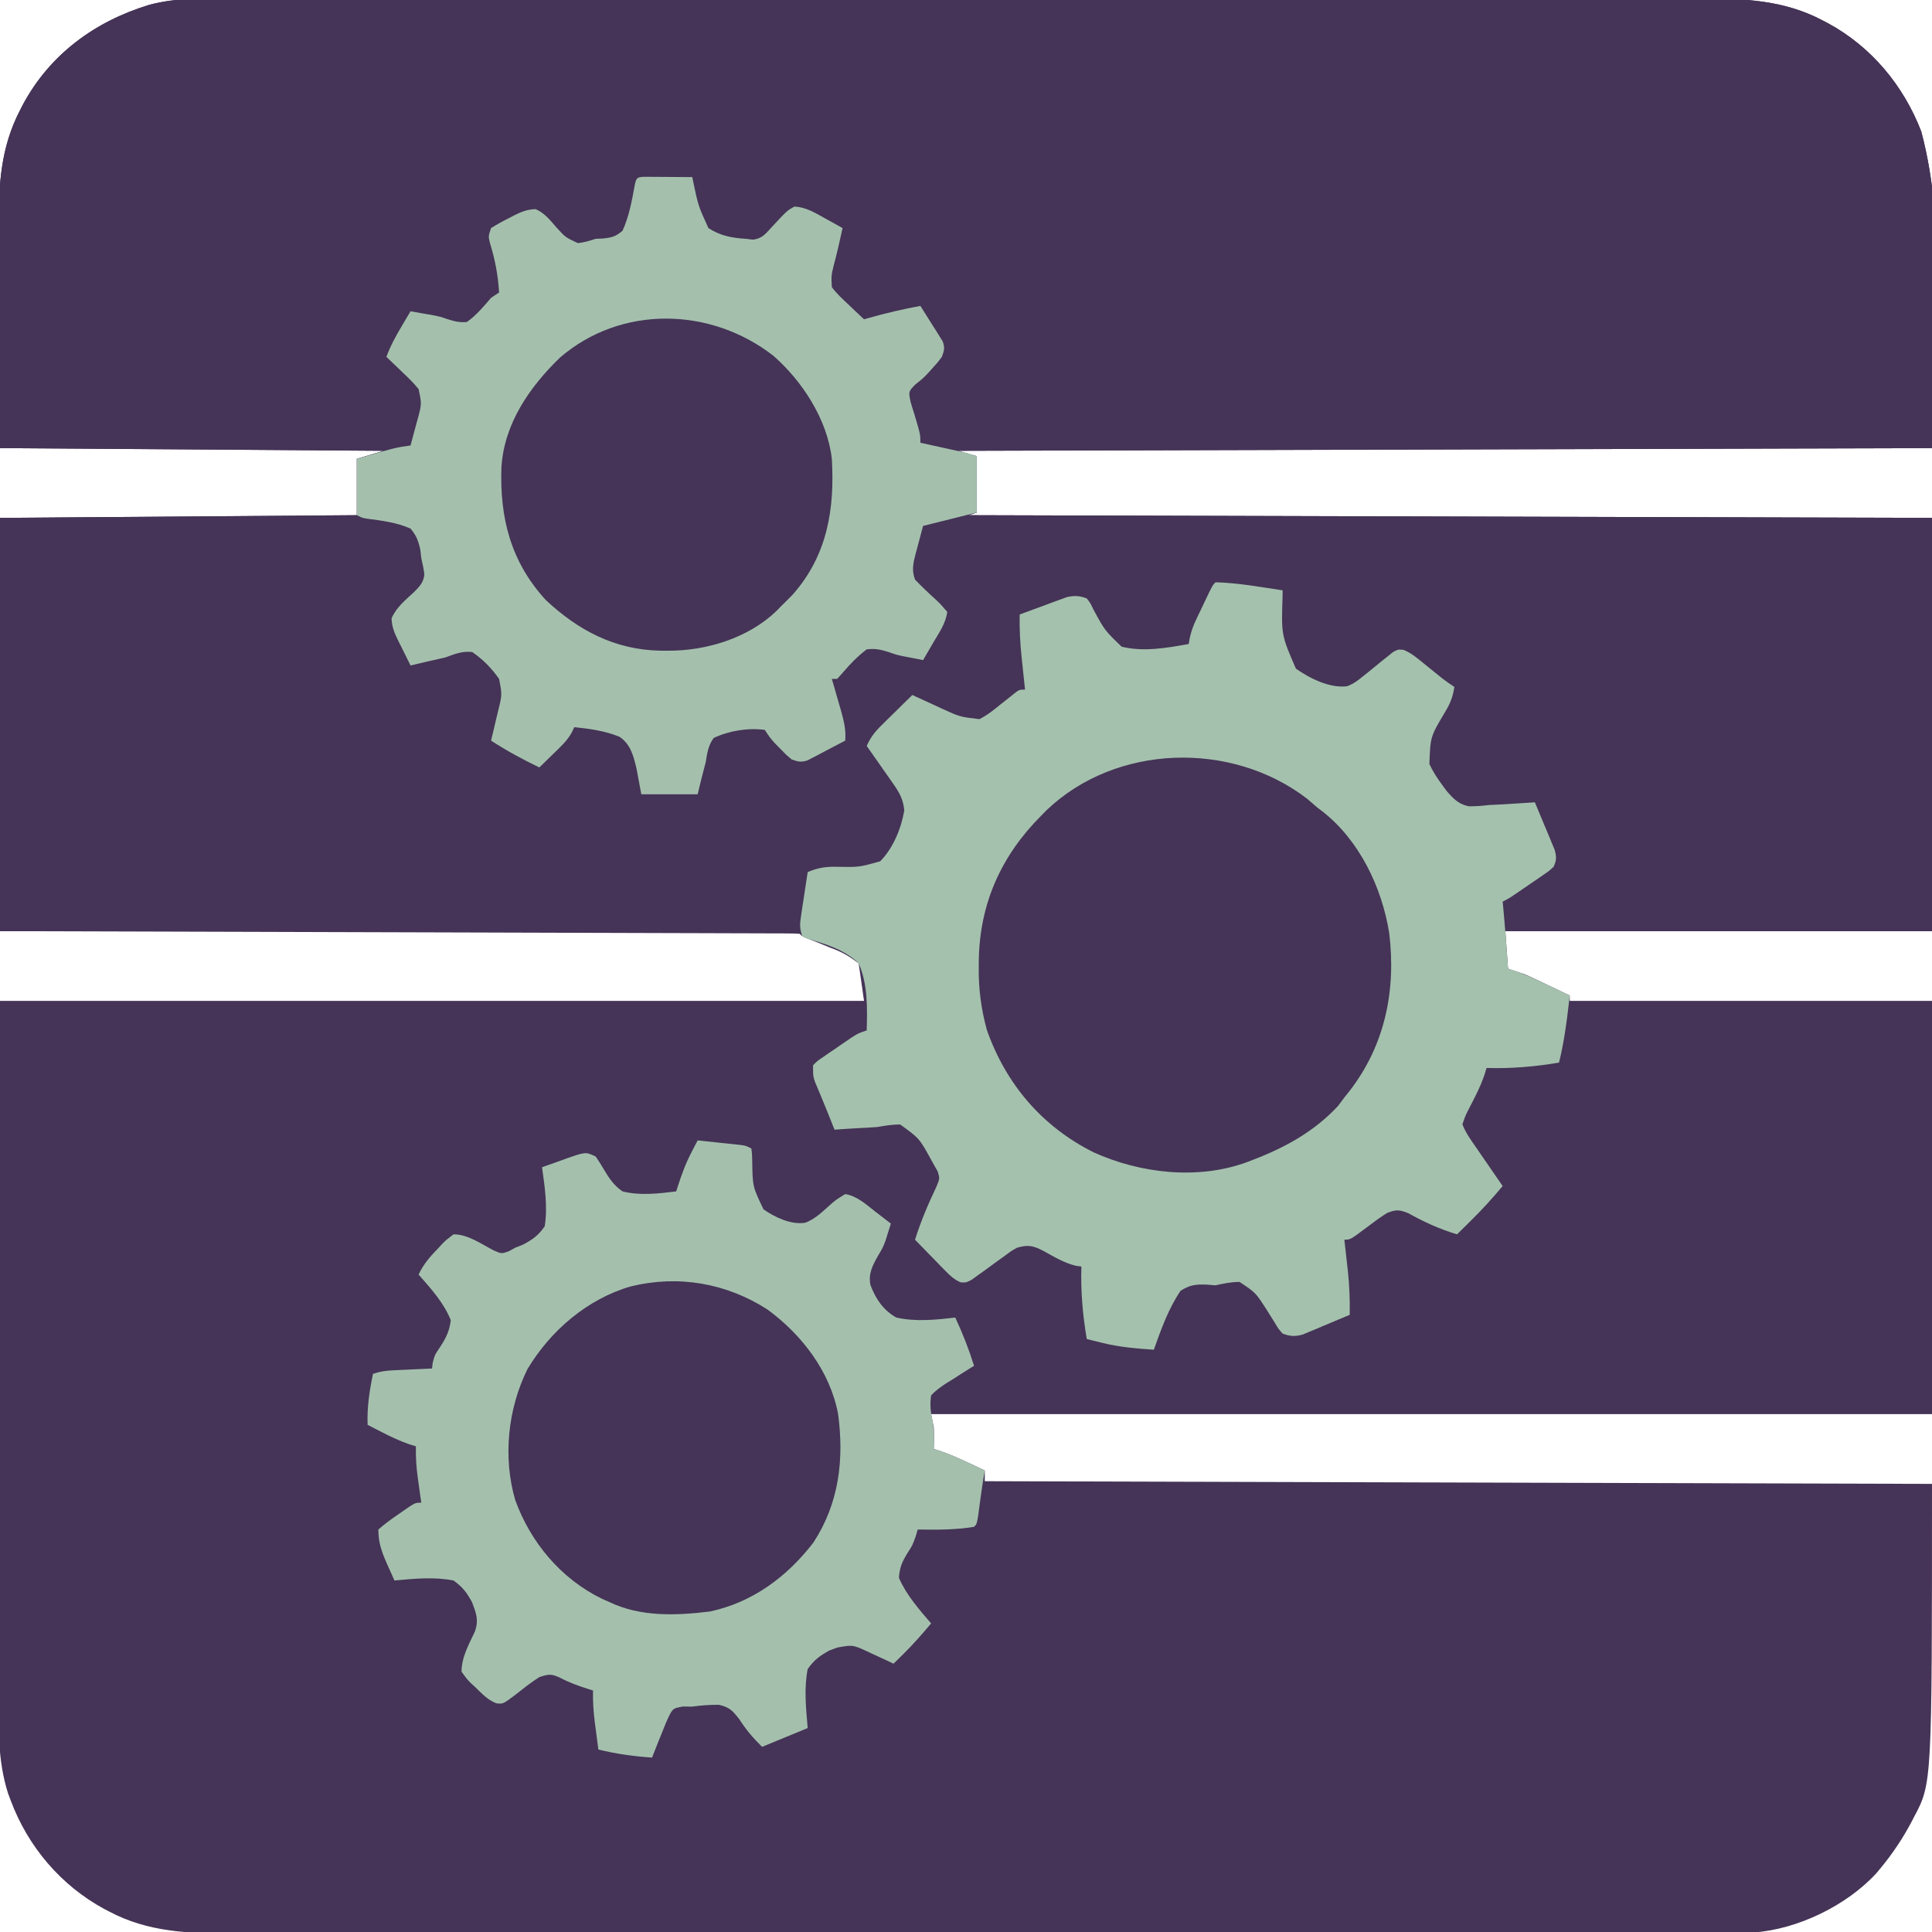 <?xml version="1.0" encoding="UTF-8"?>
<svg version="1.1" xmlns="http://www.w3.org/2000/svg" width="720" height="720">
<path d="M0 0 C2.439 -0.005 4.879 -0.011 7.318 -0.019 C12.602 -0.032 17.885 -0.033 23.169 -0.023 C31.026 -0.008 38.883 -0.015 46.741 -0.028 C60.778 -0.049 74.815 -0.047 88.852 -0.035 C101.137 -0.025 113.422 -0.023 125.707 -0.027 C126.523 -0.028 127.339 -0.028 128.18 -0.028 C131.492 -0.029 134.805 -0.031 138.117 -0.032 C169.172 -0.044 200.226 -0.033 231.28 -0.012 C258.847 0.007 286.415 0.006 313.982 -0.014 C344.979 -0.035 375.976 -0.043 406.973 -0.031 C410.28 -0.03 413.587 -0.029 416.894 -0.027 C417.708 -0.027 418.522 -0.027 419.361 -0.026 C431.635 -0.022 443.909 -0.027 456.183 -0.037 C470.146 -0.049 484.108 -0.046 498.07 -0.024 C505.877 -0.012 513.683 -0.012 521.489 -0.027 C527.328 -0.037 533.167 -0.026 539.006 -0.007 C541.36 -0.002 543.715 -0.005 546.069 -0.014 C561.821 -0.074 576.875 0.554 591.117 8.133 C591.773 8.474 592.429 8.816 593.104 9.167 C609.266 17.925 621.27 32.409 627.867 49.508 C638.008 87.535 631.867 128.152 631.867 167.508 C452.182 168.003 452.182 168.003 268.867 168.508 C271.177 169.168 273.487 169.828 275.867 170.508 C275.867 177.438 275.867 184.368 275.867 191.508 C274.877 191.838 273.887 192.168 272.867 192.508 C391.337 192.838 509.807 193.168 631.867 193.508 C631.867 244.328 631.867 295.148 631.867 347.508 C579.397 347.508 526.927 347.508 472.867 347.508 C473.197 352.128 473.527 356.748 473.867 361.508 C475.847 362.168 477.827 362.828 479.867 363.508 C481.314 364.129 482.751 364.775 484.172 365.453 C485.293 365.985 485.293 365.985 486.438 366.527 C487.198 366.892 487.959 367.257 488.742 367.633 C489.526 368.005 490.31 368.378 491.117 368.762 C493.035 369.674 494.951 370.591 496.867 371.508 C496.867 372.168 496.867 372.828 496.867 373.508 C541.417 373.508 585.967 373.508 631.867 373.508 C631.867 424.328 631.867 475.148 631.867 527.508 C508.777 527.508 385.687 527.508 258.867 527.508 C259.197 529.158 259.527 530.808 259.867 532.508 C259.984 535.185 259.913 537.826 259.867 540.508 C260.715 540.773 261.564 541.039 262.438 541.313 C265.995 542.552 269.333 544.033 272.742 545.633 C274.471 546.441 274.471 546.441 276.234 547.266 C277.538 547.881 277.538 547.881 278.867 548.508 C278.867 549.828 278.867 551.148 278.867 552.508 C395.357 552.838 511.847 553.168 631.867 553.508 C631.867 665.078 631.867 665.078 625.18 677.633 C624.833 678.303 624.486 678.972 624.129 679.662 C620.924 685.696 617.217 691.233 612.867 696.508 C612.35 697.138 611.833 697.769 611.301 698.418 C600.214 710.616 581.77 719.531 565.439 720.678 C558.287 720.968 551.131 720.916 543.975 720.896 C541.537 720.9 539.1 720.905 536.662 720.912 C531.376 720.923 526.09 720.926 520.804 720.919 C512.943 720.91 505.082 720.918 497.221 720.93 C483.178 720.949 469.135 720.952 455.092 720.946 C442.8 720.942 430.509 720.943 418.217 720.948 C416.567 720.949 414.917 720.95 413.266 720.951 C410.779 720.952 408.292 720.953 405.805 720.954 C382.689 720.965 359.574 720.969 336.458 720.962 C335.587 720.961 334.716 720.961 333.819 720.961 C326.747 720.958 319.675 720.956 312.603 720.953 C285.023 720.943 257.443 720.951 229.863 720.974 C198.856 721.001 167.849 721.013 136.842 721.006 C133.534 721.006 130.227 721.005 126.919 721.004 C125.697 721.004 125.697 721.004 124.451 721.004 C112.171 721.001 99.892 721.009 87.612 721.023 C73.643 721.037 59.673 721.038 45.703 721.02 C37.892 721.011 30.082 721.012 22.271 721.03 C16.429 721.041 10.587 721.032 4.744 721.015 C2.389 721.011 0.033 721.014 -2.323 721.025 C-18.039 721.089 -33.093 720.47 -47.32 712.945 C-47.973 712.607 -48.625 712.269 -49.297 711.921 C-65.406 703.184 -77.724 688.711 -84.133 671.508 C-84.468 670.614 -84.803 669.72 -85.149 668.799 C-89.116 656.336 -88.679 643.822 -88.597 630.854 C-88.579 627.343 -88.585 623.832 -88.588 620.321 C-88.59 613.526 -88.572 606.731 -88.546 599.936 C-88.517 592.065 -88.514 584.195 -88.511 576.324 C-88.49 555.573 -88.434 534.822 -88.383 514.07 C-88.259 444.492 -88.259 444.492 -88.133 373.508 C18.127 373.508 124.387 373.508 233.867 373.508 C233.207 368.888 232.547 364.268 231.867 359.508 C227.991 356.639 225.653 355.271 221.305 353.695 C219.828 353.087 219.828 353.087 218.322 352.467 C216.518 351.724 214.703 351.005 212.877 350.317 C210.867 349.508 210.867 349.508 209.867 348.508 C208.277 348.406 206.683 348.374 205.09 348.369 C204.05 348.364 203.01 348.358 201.939 348.353 C200.782 348.352 199.625 348.351 198.434 348.35 C197.216 348.345 195.998 348.34 194.744 348.335 C191.348 348.322 187.953 348.314 184.557 348.307 C180.902 348.299 177.246 348.286 173.59 348.273 C167.251 348.251 160.912 348.233 154.573 348.217 C145.408 348.194 136.243 348.166 127.078 348.137 C112.209 348.089 97.341 348.046 82.472 348.005 C68.025 347.966 53.579 347.924 39.132 347.88 C37.783 347.876 37.783 347.876 36.408 347.872 C29.378 347.85 22.348 347.829 15.318 347.807 C-19.166 347.701 -53.649 347.605 -88.133 347.508 C-88.133 296.688 -88.133 245.868 -88.133 193.508 C-44.243 193.178 -0.353 192.848 44.867 192.508 C44.867 185.578 44.867 178.648 44.867 171.508 C48.167 170.518 51.467 169.528 54.867 168.508 C-15.918 168.013 -15.918 168.013 -88.133 167.508 C-88.215 150.822 -88.298 134.137 -88.383 116.945 C-88.419 111.705 -88.456 106.464 -88.493 101.064 C-88.511 94.594 -88.511 94.594 -88.515 91.551 C-88.521 89.456 -88.535 87.361 -88.555 85.266 C-88.7 69.638 -87.948 55.531 -80.57 41.383 C-80.232 40.725 -79.893 40.068 -79.544 39.39 C-69.496 20.752 -52.824 8.532 -32.727 2.376 C-22.021 -0.569 -11.011 -0.045 0 0 Z " fill="#453457" transform="translate(88.133,-0.508)"/>
<path d="M0 0 C2.439 -0.005 4.879 -0.011 7.318 -0.019 C12.602 -0.032 17.885 -0.033 23.169 -0.023 C31.026 -0.008 38.883 -0.015 46.741 -0.028 C60.778 -0.049 74.815 -0.047 88.852 -0.035 C101.137 -0.025 113.422 -0.023 125.707 -0.027 C126.523 -0.028 127.339 -0.028 128.18 -0.028 C131.492 -0.029 134.805 -0.031 138.117 -0.032 C169.172 -0.044 200.226 -0.033 231.28 -0.012 C258.847 0.007 286.415 0.006 313.982 -0.014 C344.979 -0.035 375.976 -0.043 406.973 -0.031 C410.28 -0.03 413.587 -0.029 416.894 -0.027 C417.708 -0.027 418.522 -0.027 419.361 -0.026 C431.635 -0.022 443.909 -0.027 456.183 -0.037 C470.146 -0.049 484.108 -0.046 498.07 -0.024 C505.877 -0.012 513.683 -0.012 521.489 -0.027 C527.328 -0.037 533.167 -0.026 539.006 -0.007 C541.36 -0.002 543.715 -0.005 546.069 -0.014 C561.821 -0.074 576.875 0.554 591.117 8.133 C591.773 8.474 592.429 8.816 593.104 9.167 C609.266 17.925 621.27 32.409 627.867 49.508 C638.008 87.535 631.867 128.152 631.867 167.508 C452.182 168.003 452.182 168.003 268.867 168.508 C271.177 169.168 273.487 169.828 275.867 170.508 C275.867 177.438 275.867 184.368 275.867 191.508 C274.877 191.838 273.887 192.168 272.867 192.508 C391.337 192.838 509.807 193.168 631.867 193.508 C631.867 244.328 631.867 295.148 631.867 347.508 C579.067 347.508 526.267 347.508 471.867 347.508 C471.537 343.878 471.207 340.248 470.867 336.508 C480.767 329.578 480.767 329.578 490.867 322.508 C490.203 319.187 489.647 316.643 488.457 313.59 C488.056 312.545 488.056 312.545 487.646 311.479 C487.369 310.766 487.091 310.054 486.805 309.32 C483.867 301.772 483.867 301.772 483.867 299.508 C482.756 299.652 481.645 299.797 480.5 299.945 C476.66 300.436 472.815 300.85 468.965 301.255 C467.254 301.461 465.555 301.766 463.863 302.098 C461.039 302.501 459.533 302.569 456.867 301.508 C453.402 298.078 450.554 294.401 447.994 290.254 C446.911 288.48 446.911 288.48 445.506 286.967 C444.009 285.079 443.317 283.89 442.867 281.508 C444.011 276.907 446.029 272.812 448.117 268.57 C448.931 266.829 448.931 266.829 449.762 265.053 C451.104 262.191 452.473 259.345 453.867 256.508 C453.276 256.232 452.684 255.957 452.074 255.673 C449.977 254.566 448.359 253.397 446.555 251.871 C445.654 251.13 445.654 251.13 444.734 250.373 C443.484 249.333 442.239 248.286 441 247.233 C437.86 244.378 437.86 244.378 433.906 243.682 C431.533 244.643 429.906 245.852 427.934 247.484 C427.202 248.072 426.471 248.66 425.717 249.266 C424.191 250.512 422.67 251.764 421.154 253.024 C420.421 253.609 419.689 254.194 418.934 254.797 C418.273 255.34 417.612 255.884 416.932 256.444 C414.153 257.876 412.811 257.412 409.867 256.508 C406.897 255.464 404.05 254.173 401.18 252.883 C400.408 252.565 399.637 252.246 398.842 251.918 C394.776 250.079 393.208 249.299 391.387 245.067 C391.215 243.892 391.044 242.718 390.867 241.508 C390.731 240.604 390.594 239.701 390.453 238.77 C389.953 232.667 389.748 226.63 389.867 220.508 C388.984 220.447 388.101 220.387 387.191 220.324 C385.991 220.241 384.791 220.157 383.555 220.07 C381.797 219.949 381.797 219.949 380.004 219.824 C374.954 219.438 369.911 218.966 364.867 218.508 C361.567 225.768 358.267 233.028 354.867 240.508 C332.582 243.909 332.582 243.909 327.766 241.423 C324.044 238.105 322.019 233.94 319.867 229.508 C318.59 227.464 317.238 225.492 315.867 223.508 C310.763 224.077 306.452 225.234 301.617 227.07 C295.182 229.508 295.182 229.508 291.867 229.508 C292.012 230.356 292.156 231.204 292.305 232.078 C292.802 235.221 293.219 238.364 293.596 241.524 C293.853 243.405 294.222 245.271 294.598 247.133 C295.126 251.177 295.195 253.628 293.867 257.508 C289.415 262.618 283.186 267.043 276.867 269.508 C270.88 269.629 265.763 266.933 260.43 264.445 C257.604 263.146 254.778 261.847 251.867 260.508 C246.587 265.788 241.307 271.068 235.867 276.508 C237.391 280.318 238.351 282.422 240.723 285.504 C241.262 286.228 241.802 286.952 242.357 287.697 C243.491 289.199 244.635 290.694 245.787 292.182 C249.835 297.662 249.835 297.662 249.98 301.492 C248.483 305.549 246.762 309.435 244.867 313.32 C244.499 314.096 244.13 314.871 243.75 315.67 C241.028 321.347 241.028 321.347 239.867 322.508 C238.368 322.723 236.86 322.879 235.352 323.008 C234.43 323.09 233.508 323.173 232.559 323.258 C231.588 323.34 230.617 323.423 229.617 323.508 C227.716 323.672 225.815 323.839 223.914 324.008 C223.067 324.08 222.22 324.152 221.347 324.227 C218.813 324.514 216.359 324.973 213.867 325.508 C213.739 326.454 213.739 326.454 213.608 327.42 C213.219 330.262 212.825 333.104 212.43 335.945 C212.228 337.435 212.228 337.435 212.021 338.955 C211.889 339.899 211.757 340.844 211.621 341.817 C211.501 342.691 211.38 343.566 211.256 344.467 C210.867 346.508 210.867 346.508 209.867 347.508 C208.277 347.605 206.683 347.632 205.09 347.631 C204.05 347.633 203.01 347.635 201.939 347.637 C200.782 347.634 199.625 347.631 198.434 347.628 C197.216 347.629 195.998 347.63 194.744 347.631 C191.348 347.632 187.953 347.629 184.557 347.624 C180.902 347.62 177.246 347.621 173.59 347.622 C167.251 347.622 160.912 347.619 154.573 347.614 C145.408 347.606 136.243 347.603 127.078 347.602 C112.209 347.599 97.341 347.593 82.472 347.583 C68.025 347.574 53.579 347.567 39.132 347.563 C38.233 347.563 37.334 347.562 36.408 347.562 C29.378 347.56 22.348 347.558 15.318 347.556 C-19.166 347.547 -53.649 347.527 -88.133 347.508 C-88.133 296.688 -88.133 245.868 -88.133 193.508 C-44.243 193.178 -0.353 192.848 44.867 192.508 C44.867 185.578 44.867 178.648 44.867 171.508 C48.167 170.518 51.467 169.528 54.867 168.508 C-15.918 168.013 -15.918 168.013 -88.133 167.508 C-88.215 150.822 -88.298 134.137 -88.383 116.945 C-88.419 111.705 -88.456 106.464 -88.493 101.064 C-88.511 94.594 -88.511 94.594 -88.515 91.551 C-88.521 89.456 -88.535 87.361 -88.555 85.266 C-88.7 69.638 -87.948 55.531 -80.57 41.383 C-80.232 40.725 -79.893 40.068 -79.544 39.39 C-69.496 20.752 -52.824 8.532 -32.727 2.376 C-22.021 -0.569 -11.011 -0.045 0 0 Z " fill="#453457" transform="translate(88.133,-0.508)"/>
<path d="M0 0 C34.248 -0.093 34.248 -0.093 69.188 -0.188 C76.378 -0.215 83.569 -0.242 90.977 -0.27 C99.805 -0.284 99.805 -0.284 103.947 -0.286 C106.82 -0.289 109.693 -0.3 112.566 -0.317 C116.245 -0.338 119.924 -0.343 123.603 -0.339 C125.57 -0.341 127.538 -0.356 129.505 -0.373 C137.465 -0.346 145.504 0.09 153 3 C155.241 5.499 156.141 7.782 157 11 C157.619 12.825 157.619 12.825 158.25 14.688 C158.941 17.741 159.342 19.908 159 23 C157.391 25.062 157.391 25.062 155.25 27 C154.161 28.033 154.161 28.033 153.051 29.086 C152.036 30.033 152.036 30.033 151 31 C147.687 34.271 147.687 34.271 146.938 38.625 C148.254 42.805 150.039 46.665 151.941 50.609 C153 53 153 53 153 55 C154.074 54.651 155.148 54.301 156.254 53.941 C157.69 53.481 159.126 53.022 160.562 52.562 C161.267 52.332 161.971 52.102 162.697 51.865 C171.708 49 171.708 49 176 49 C178.595 50.421 180.472 52.306 182.5 54.438 C183.049 54.947 183.598 55.457 184.164 55.982 C185.754 57.594 186.942 58.997 188 61 C187.954 64.068 187.732 66.118 187 69 C186.751 70.268 186.502 71.537 186.246 72.844 C185.497 76.229 184.749 79.615 184 83 C189.28 85.97 194.56 88.94 200 92 C204.001 88.733 207.334 85.648 210.5 81.562 C212.27 79.516 212.27 79.516 214 78 C217.188 77.812 217.188 77.812 221 79 C222.003 79.218 223.006 79.436 224.039 79.66 C232.701 81.552 232.701 81.552 235 85 C235.771 87.499 236.475 89.971 237.125 92.5 C237.398 93.515 237.398 93.515 237.676 94.551 C238.437 97.452 239 99.988 239 103 C245.93 103 252.86 103 260 103 C260.268 101.206 260.536 99.411 260.812 97.562 C261.196 95.373 261.591 93.185 262 91 C262.16 90.111 262.32 89.221 262.484 88.305 C263.076 85.884 263.62 84.079 265 82 C267.89 80.335 270.746 79.632 274 79 C274.61 78.814 275.219 78.629 275.848 78.438 C279.123 77.772 281.656 77.596 285 78 C287.374 79.682 289.109 81.754 290.938 84 C291.431 84.572 291.924 85.145 292.432 85.734 C293.639 87.141 294.822 88.569 296 90 C301.043 89.019 305.5 86.475 310.102 84.277 C313 83 313 83 315 83 C314.639 81.759 314.278 80.517 313.906 79.238 C313.437 77.596 312.968 75.955 312.5 74.312 C312.262 73.496 312.023 72.679 311.777 71.838 C309.385 63.397 309.385 63.397 310 60 C311.574 58.156 311.574 58.156 313.688 56.5 C316.377 54.368 318.217 52.713 320.312 49.938 C323 48 323 48 325.398 48.07 C328.31 48.584 331.137 49.265 334 50 C335.894 50.385 337.79 50.761 339.688 51.125 C341.125 51.416 342.563 51.707 344 52 C345.37 49.758 346.721 47.508 348.062 45.25 C348.452 44.616 348.842 43.982 349.244 43.328 C351.408 39.874 351.408 39.874 351.778 35.948 C350.698 33.242 348.711 31.804 346.541 29.941 C339.249 23.6 339.249 23.6 338.547 19.086 C339.082 16.21 339.922 13.716 341 11 C341.199 10.136 341.397 9.273 341.602 8.383 C342.692 3.831 342.692 3.831 344 2 C348.644 0.392 352.726 -0.249 357.624 -0.246 C358.923 -0.25 360.223 -0.254 361.561 -0.258 C362.991 -0.252 364.421 -0.247 365.85 -0.241 C367.379 -0.241 368.907 -0.243 370.435 -0.246 C374.626 -0.25 378.817 -0.242 383.009 -0.232 C387.532 -0.223 392.054 -0.226 396.577 -0.228 C404.411 -0.229 412.244 -0.223 420.077 -0.211 C431.403 -0.195 442.729 -0.19 454.055 -0.187 C472.431 -0.183 490.806 -0.17 509.182 -0.151 C527.031 -0.133 544.881 -0.118 562.731 -0.11 C564.381 -0.109 564.381 -0.109 566.065 -0.108 C571.585 -0.106 577.106 -0.103 582.626 -0.101 C628.417 -0.08 674.209 -0.043 720 0 C720 50.82 720 101.64 720 154 C667.2 154 614.4 154 560 154 C559.67 150.37 559.34 146.74 559 143 C568.9 136.07 568.9 136.07 579 129 C578.336 125.679 577.78 123.135 576.59 120.082 C576.189 119.037 576.189 119.037 575.779 117.971 C575.502 117.258 575.224 116.546 574.938 115.812 C572 108.264 572 108.264 572 106 C570.889 106.144 569.778 106.289 568.633 106.438 C564.793 106.928 560.948 107.343 557.098 107.747 C555.387 107.953 553.688 108.258 551.996 108.59 C549.172 108.993 547.666 109.061 545 108 C541.534 104.57 538.687 100.893 536.127 96.746 C535.043 94.972 535.043 94.972 533.639 93.459 C532.142 91.571 531.45 90.382 531 88 C532.143 83.399 534.162 79.304 536.25 75.062 C536.793 73.902 537.335 72.741 537.895 71.545 C539.237 68.683 540.606 65.837 542 63 C541.408 62.724 540.817 62.449 540.207 62.165 C538.11 61.058 536.492 59.889 534.688 58.363 C533.786 57.622 533.786 57.622 532.867 56.865 C531.617 55.825 530.372 54.778 529.133 53.725 C525.992 50.87 525.992 50.87 522.039 50.174 C519.665 51.136 518.039 52.344 516.066 53.977 C515.335 54.564 514.603 55.152 513.85 55.758 C512.323 57.004 510.803 58.256 509.287 59.516 C508.554 60.101 507.821 60.686 507.066 61.289 C506.406 61.833 505.745 62.376 505.065 62.936 C502.286 64.368 500.943 63.904 498 63 C495.03 61.956 492.183 60.665 489.312 59.375 C488.541 59.057 487.769 58.738 486.975 58.41 C482.909 56.571 481.341 55.792 479.52 51.559 C479.262 49.797 479.262 49.797 479 48 C478.863 47.096 478.727 46.193 478.586 45.262 C478.086 39.159 477.88 33.122 478 27 C476.675 26.909 476.675 26.909 475.324 26.816 C474.124 26.733 472.924 26.649 471.688 26.562 C470.516 26.481 469.344 26.4 468.137 26.316 C463.087 25.93 458.044 25.459 453 25 C448.05 35.89 448.05 35.89 443 47 C420.715 50.401 420.715 50.401 415.899 47.916 C412.176 44.597 410.152 40.432 408 36 C406.722 33.956 405.37 31.984 404 30 C398.896 30.569 394.585 31.726 389.75 33.562 C383.314 36 383.314 36 380 36 C380.144 36.848 380.289 37.696 380.438 38.57 C380.935 41.714 381.352 44.856 381.729 48.016 C381.986 49.898 382.355 51.763 382.73 53.625 C383.259 57.669 383.327 60.12 382 64 C377.548 69.11 371.319 73.535 365 76 C359.013 76.121 353.896 73.425 348.562 70.938 C345.737 69.638 342.911 68.339 340 67 C334.72 72.28 329.44 77.56 324 83 C325.524 86.81 326.483 88.914 328.855 91.996 C329.395 92.72 329.934 93.444 330.49 94.189 C331.624 95.691 332.767 97.186 333.92 98.674 C337.968 104.154 337.968 104.154 338.113 107.984 C336.616 112.041 334.895 115.927 333 119.812 C332.631 120.588 332.263 121.363 331.883 122.162 C329.161 127.839 329.161 127.839 328 129 C326.501 129.215 324.993 129.371 323.484 129.5 C322.563 129.583 321.641 129.665 320.691 129.75 C319.721 129.833 318.75 129.915 317.75 130 C315.849 130.164 313.948 130.331 312.047 130.5 C311.2 130.572 310.352 130.644 309.479 130.719 C306.946 131.006 304.492 131.465 302 132 C301.872 132.946 301.872 132.946 301.74 133.912 C301.352 136.754 300.957 139.596 300.562 142.438 C300.36 143.927 300.36 143.927 300.154 145.447 C300.022 146.392 299.89 147.336 299.754 148.309 C299.633 149.183 299.513 150.058 299.389 150.959 C299 153 299 153 298 154 C296.41 154.097 294.816 154.124 293.223 154.123 C292.183 154.125 291.143 154.127 290.071 154.129 C288.915 154.126 287.758 154.123 286.567 154.12 C285.349 154.121 284.131 154.122 282.876 154.123 C279.481 154.124 276.086 154.121 272.69 154.116 C269.034 154.112 265.379 154.113 261.723 154.114 C255.384 154.114 249.045 154.111 242.706 154.106 C233.541 154.098 224.376 154.095 215.21 154.094 C200.342 154.092 185.474 154.085 170.605 154.075 C156.158 154.066 141.711 154.059 127.264 154.055 C126.365 154.055 125.467 154.054 124.54 154.054 C117.51 154.052 110.48 154.05 103.451 154.048 C68.967 154.039 34.484 154.019 0 154 C0 103.18 0 52.36 0 0 Z " fill="#453457" transform="translate(0,193)"/>
<path d="M0 0 C8.366 0.211 16.739 1.769 25 3 C24.991 3.771 24.983 4.542 24.974 5.336 C24.505 19.643 24.505 19.643 29.942 32.178 C35.088 35.805 42.562 39.561 49.03 38.744 C51.409 37.846 53.002 36.635 54.969 35.023 C56.073 34.142 56.073 34.142 57.199 33.242 C58.737 31.994 60.271 30.742 61.801 29.484 C62.537 28.899 63.273 28.314 64.031 27.711 C64.697 27.167 65.363 26.624 66.049 26.064 C68 25 68 25 70.039 25.178 C72.114 26.048 73.602 27.019 75.348 28.434 C75.953 28.918 76.558 29.402 77.182 29.9 C77.802 30.408 78.423 30.915 79.062 31.438 C80.303 32.437 81.544 33.436 82.785 34.434 C83.331 34.878 83.876 35.322 84.438 35.779 C85.905 36.925 87.451 37.967 89 39 C88.431 42.695 87.429 45.276 85.477 48.449 C80.05 57.568 80.05 57.568 79.693 67.739 C81.009 70.509 82.49 72.848 84.312 75.312 C84.882 76.089 85.452 76.865 86.04 77.665 C88.554 80.609 90.524 82.699 94.396 83.488 C96.979 83.512 99.436 83.305 102 83 C103.565 82.919 105.13 82.846 106.695 82.781 C108.172 82.691 109.649 82.597 111.125 82.5 C111.891 82.452 112.656 82.405 113.445 82.355 C115.297 82.24 117.149 82.12 119 82 C120.373 85.243 121.72 88.495 123.062 91.75 C123.647 93.131 123.647 93.131 124.244 94.539 C124.608 95.429 124.972 96.318 125.348 97.234 C125.858 98.46 125.858 98.46 126.379 99.71 C127.093 102.341 127.102 103.514 126 106 C124.358 107.54 124.358 107.54 122.254 108.98 C121.499 109.504 120.744 110.028 119.967 110.568 C119.173 111.103 118.38 111.637 117.562 112.188 C116.773 112.733 115.983 113.279 115.17 113.842 C109.461 117.77 109.461 117.77 107 119 C107.061 119.632 107.121 120.263 107.184 120.914 C107.904 128.602 108.471 136.297 109 144 C109.807 144.245 110.614 144.49 111.445 144.742 C115.738 146.261 119.773 148.157 123.875 150.125 C124.659 150.498 125.442 150.87 126.25 151.254 C128.168 152.166 130.084 153.083 132 154 C131.027 162.435 130.063 170.748 128 179 C118.88 180.531 110.256 181.277 101 181 C100.621 182.249 100.621 182.249 100.234 183.523 C99.328 186.075 98.403 188.324 97.203 190.727 C96.885 191.366 96.566 192.005 96.238 192.664 C95.573 193.984 94.898 195.299 94.215 196.609 C93.118 198.754 93.118 198.754 92 202 C93.186 205.136 95.143 207.795 97.039 210.547 C97.909 211.813 97.909 211.813 98.797 213.105 C99.4 213.978 100.003 214.851 100.625 215.75 C101.236 216.638 101.847 217.526 102.477 218.441 C103.982 220.629 105.49 222.815 107 225 C103.224 229.516 99.324 233.813 95.125 237.938 C94.627 238.431 94.13 238.924 93.617 239.432 C92.414 240.623 91.207 241.812 90 243 C83.459 241.038 77.77 238.428 71.797 235.109 C68.455 233.784 67.344 233.724 64 235 C61.494 236.547 59.156 238.282 56.812 240.062 C50.245 245 50.245 245 48 245 C48.217 246.901 48.217 246.901 48.438 248.84 C48.625 250.539 48.813 252.238 49 253.938 C49.143 255.184 49.143 255.184 49.289 256.455 C49.894 262.006 50.09 267.416 50 273 C46.78 274.375 43.547 275.721 40.312 277.062 C38.944 277.647 38.944 277.647 37.549 278.244 C36.663 278.608 35.776 278.972 34.863 279.348 C34.052 279.688 33.24 280.028 32.404 280.379 C29.475 281.136 27.844 281.023 25 280 C23.429 278.234 23.429 278.234 22.09 275.965 C21.581 275.154 21.073 274.344 20.549 273.509 C19.751 272.236 19.751 272.236 18.938 270.938 C14.928 264.706 14.928 264.706 8.941 260.738 C5.784 260.751 3.077 261.312 0 262 C-1.085 261.915 -2.171 261.83 -3.289 261.742 C-7.467 261.595 -9.392 261.807 -13 264 C-17.557 270.65 -20.297 278.451 -23 286 C-29.548 285.547 -35.875 285.031 -42.25 283.438 C-43.897 283.033 -43.897 283.033 -45.578 282.621 C-46.377 282.416 -47.177 282.211 -48 282 C-49.531 272.88 -50.277 264.256 -50 255 C-50.681 254.91 -51.361 254.82 -52.062 254.727 C-56.344 253.667 -60.006 251.492 -63.828 249.352 C-67.76 247.266 -69.763 246.725 -74 248 C-76.299 249.302 -76.299 249.302 -78.504 250.977 C-79.327 251.564 -80.15 252.152 -80.998 252.758 C-82.714 254.007 -84.427 255.26 -86.139 256.516 C-86.96 257.101 -87.782 257.686 -88.629 258.289 C-89.372 258.833 -90.115 259.376 -90.881 259.936 C-93 261 -93 261 -95.044 260.881 C-97.436 259.804 -98.841 258.499 -100.672 256.621 C-101.336 255.948 -102 255.274 -102.684 254.58 C-103.366 253.873 -104.047 253.166 -104.75 252.438 C-105.447 251.727 -106.145 251.016 -106.863 250.283 C-108.582 248.529 -110.294 246.768 -112 245 C-109.828 238.104 -107.123 231.761 -104.012 225.234 C-102.75 222.149 -102.75 222.149 -103.555 219.535 C-104.032 218.699 -104.509 217.862 -105 217 C-105.309 216.439 -105.618 215.879 -105.936 215.301 C-110.375 207.226 -110.375 207.226 -117.543 202.055 C-120.465 202.064 -123.121 202.491 -126 203 C-128.157 203.168 -130.313 203.28 -132.474 203.388 C-135.653 203.549 -138.825 203.777 -142 204 C-142.95 201.626 -143.899 199.251 -144.844 196.875 C-145.6 194.994 -146.371 193.119 -147.156 191.25 C-147.517 190.384 -147.878 189.518 -148.25 188.625 C-148.585 187.834 -148.92 187.042 -149.266 186.227 C-150 184 -150 184 -150 180 C-148.487 178.46 -148.487 178.46 -146.387 177.02 C-145.633 176.496 -144.88 175.972 -144.104 175.432 C-143.306 174.897 -142.509 174.363 -141.688 173.812 C-140.902 173.267 -140.116 172.721 -139.307 172.158 C-133.49 168.163 -133.49 168.163 -130 167 C-129.774 158.662 -129.585 149.746 -133 142 C-138.185 136.981 -145.185 134.808 -152.006 132.862 C-152.993 132.435 -152.993 132.435 -154 132 C-155.07 128.789 -154.939 127.396 -154.441 124.113 C-154.303 123.175 -154.164 122.238 -154.021 121.271 C-153.87 120.295 -153.719 119.319 -153.562 118.312 C-153.415 117.324 -153.267 116.336 -153.115 115.318 C-152.75 112.878 -152.378 110.439 -152 108 C-148.239 106.397 -145.166 105.906 -141.137 106.035 C-132.878 106.189 -132.878 106.189 -125 104 C-120.183 99.177 -117.113 91.689 -116 85 C-116.388 81.055 -117.685 78.576 -119.941 75.355 C-120.525 74.514 -121.108 73.673 -121.709 72.807 C-122.321 71.942 -122.932 71.078 -123.562 70.188 C-124.486 68.862 -124.486 68.862 -125.428 67.51 C-126.945 65.335 -128.469 63.165 -130 61 C-128.607 57.848 -126.975 55.738 -124.523 53.328 C-123.853 52.664 -123.183 52 -122.492 51.316 C-121.794 50.634 -121.095 49.953 -120.375 49.25 C-119.669 48.553 -118.962 47.855 -118.234 47.137 C-116.494 45.42 -114.749 43.708 -113 42 C-112.491 42.237 -111.983 42.474 -111.459 42.719 C-109.123 43.801 -106.78 44.869 -104.438 45.938 C-103.638 46.311 -102.838 46.684 -102.014 47.068 C-95.274 50.153 -95.274 50.153 -88 51 C-85.099 49.539 -82.689 47.621 -80.188 45.562 C-78.871 44.518 -77.552 43.478 -76.23 42.441 C-75.657 41.974 -75.084 41.507 -74.493 41.026 C-73 40 -73 40 -71 40 C-71.061 39.436 -71.121 38.872 -71.184 38.291 C-71.46 35.694 -71.73 33.097 -72 30.5 C-72.095 29.613 -72.191 28.726 -72.289 27.812 C-72.835 22.508 -73.1 17.333 -73 12 C-69.778 10.792 -66.547 9.612 -63.312 8.438 C-62.4 8.095 -61.488 7.753 -60.549 7.4 C-59.219 6.922 -59.219 6.922 -57.863 6.434 C-57.052 6.135 -56.24 5.837 -55.404 5.529 C-52.508 4.892 -50.792 4.997 -48 6 C-46.636 7.782 -46.636 7.782 -45.547 10.07 C-41.33 17.897 -41.33 17.897 -35 24 C-26.845 26.007 -18.154 24.474 -10 23 C-9.809 21.892 -9.809 21.892 -9.613 20.761 C-9.046 18.206 -8.307 16.18 -7.188 13.828 C-6.834 13.082 -6.481 12.335 -6.117 11.566 C-5.749 10.802 -5.38 10.038 -5 9.25 C-4.631 8.47 -4.263 7.69 -3.883 6.887 C-1.148 1.148 -1.148 1.148 0 0 Z " fill="#A4C1AD" transform="translate(453,217)"/>
<path d="M0 0 C0.833 0.005 1.665 0.01 2.523 0.016 C3.422 0.019 4.321 0.022 5.248 0.026 C6.666 0.038 6.666 0.038 8.113 0.051 C9.537 0.058 9.537 0.058 10.99 0.065 C13.344 0.077 15.697 0.093 18.051 0.114 C18.213 0.945 18.213 0.945 18.379 1.794 C20.267 10.797 20.267 10.797 24.051 19.114 C28.569 22.026 32.732 22.784 38.051 23.114 C38.925 23.219 39.799 23.325 40.699 23.434 C44.106 22.97 45.322 21.3 47.613 18.801 C53.339 12.638 53.339 12.638 56.051 11.114 C60.514 11.286 64.024 13.543 67.863 15.676 C68.461 16.005 69.058 16.335 69.674 16.674 C71.136 17.481 72.594 18.297 74.051 19.114 C73.085 23.553 72.098 27.974 70.926 32.364 C69.823 36.741 69.823 36.741 70.051 41.114 C71.804 43.48 73.895 45.428 76.051 47.426 C76.623 47.976 77.195 48.526 77.785 49.092 C79.196 50.444 80.622 51.78 82.051 53.114 C83.068 52.823 83.068 52.823 84.105 52.528 C90.38 50.772 96.643 49.295 103.051 48.114 C104.587 50.521 106.105 52.938 107.613 55.364 C108.051 56.045 108.488 56.727 108.939 57.43 C109.553 58.426 109.553 58.426 110.179 59.442 C110.562 60.049 110.944 60.657 111.338 61.282 C112.253 63.634 111.923 64.78 111.051 67.114 C109.597 69.078 109.597 69.078 107.801 71.051 C107.218 71.699 106.635 72.348 106.035 73.016 C104.051 75.114 104.051 75.114 101.211 77.36 C98.591 80.045 98.591 80.045 99.437 83.996 C99.841 85.419 100.276 86.833 100.738 88.239 C103.051 95.993 103.051 95.993 103.051 99.114 C104.315 99.391 105.58 99.668 106.883 99.953 C108.543 100.319 110.203 100.685 111.863 101.051 C112.696 101.233 113.53 101.416 114.388 101.604 C115.191 101.781 115.993 101.958 116.82 102.141 C117.558 102.303 118.297 102.466 119.058 102.633 C121.051 103.114 121.051 103.114 124.051 104.114 C124.051 111.044 124.051 117.974 124.051 125.114 C117.451 126.764 110.851 128.414 104.051 130.114 C103.37 132.671 102.689 135.229 101.988 137.864 C101.661 139.062 101.661 139.062 101.328 140.284 C100.385 143.941 99.725 146.553 101.051 150.114 C103.589 152.76 106.204 155.235 108.922 157.692 C110.558 159.239 110.558 159.239 113.051 162.114 C112.561 166.319 110.098 169.777 107.988 173.364 C107.422 174.338 107.422 174.338 106.845 175.332 C105.918 176.929 104.985 178.521 104.051 180.114 C103.456 179.992 102.862 179.871 102.25 179.746 C100.492 179.391 98.729 179.055 96.965 178.735 C94.051 178.114 94.051 178.114 91.324 177.149 C88.261 176.191 86.252 175.71 83.051 176.114 C79.665 178.677 77.01 181.421 74.265 184.637 C73.534 185.454 72.804 186.271 72.051 187.114 C71.391 187.114 70.731 187.114 70.051 187.114 C70.411 188.355 70.772 189.596 71.144 190.875 C71.613 192.517 72.082 194.159 72.551 195.801 C72.789 196.618 73.027 197.434 73.273 198.276 C74.415 202.305 75.396 205.879 75.051 210.114 C72.474 211.483 69.891 212.834 67.301 214.176 C66.571 214.566 65.841 214.956 65.09 215.358 C64.026 215.904 64.026 215.904 62.941 216.461 C62.292 216.802 61.642 217.142 60.973 217.493 C58.582 218.265 57.38 217.993 55.051 217.114 C52.98 215.371 52.98 215.371 50.926 213.239 C50.242 212.54 49.559 211.841 48.855 211.121 C47.051 209.114 47.051 209.114 45.051 206.114 C38.746 205.291 31.798 206.433 26.051 209.114 C23.971 211.895 23.609 214.735 23.051 218.114 C22.499 220.304 21.936 222.491 21.363 224.676 C20.93 226.47 20.497 228.265 20.051 230.114 C13.121 230.114 6.191 230.114 -0.949 230.114 C-1.548 226.917 -2.146 223.72 -2.762 220.426 C-3.896 215.758 -4.948 211.453 -9.098 208.676 C-14.528 206.479 -20.15 205.688 -25.949 205.114 C-26.226 205.716 -26.502 206.318 -26.787 206.939 C-28.482 210.109 -31.016 212.39 -33.574 214.864 C-34.09 215.37 -34.606 215.877 -35.137 216.399 C-36.403 217.642 -37.676 218.878 -38.949 220.114 C-45.191 217.108 -51.141 213.889 -56.949 210.114 C-56.649 208.872 -56.349 207.631 -56.039 206.352 C-55.655 204.71 -55.271 203.068 -54.887 201.426 C-54.688 200.609 -54.489 199.793 -54.283 198.951 C-52.819 193.002 -52.819 193.002 -53.949 187.114 C-56.768 183.111 -59.912 179.891 -63.949 177.114 C-67.664 176.648 -70.481 177.852 -73.949 179.114 C-76.319 179.679 -78.694 180.22 -81.074 180.739 C-83.033 181.195 -84.992 181.653 -86.949 182.114 C-88.154 179.725 -89.338 177.33 -90.512 174.926 C-90.854 174.252 -91.196 173.579 -91.549 172.885 C-92.959 169.966 -93.933 167.755 -94.016 164.489 C-92.222 160.493 -88.911 157.75 -85.723 154.838 C-83.682 152.805 -82.023 151.107 -81.804 148.146 C-82.055 146.086 -82.465 144.131 -82.949 142.114 C-83.118 140.605 -83.118 140.605 -83.289 139.067 C-84.036 135.69 -84.703 133.785 -86.949 131.114 C-92.024 128.834 -97.655 128.124 -103.134 127.42 C-104.949 127.114 -104.949 127.114 -106.949 126.114 C-106.949 119.184 -106.949 112.254 -106.949 105.114 C-92.753 100.962 -92.753 100.962 -86.949 100.114 C-86.249 97.554 -85.564 94.992 -84.887 92.426 C-84.688 91.705 -84.489 90.984 -84.283 90.24 C-82.776 84.648 -82.776 84.648 -83.949 79.114 C-85.8 76.821 -87.868 74.817 -90.012 72.801 C-90.58 72.251 -91.148 71.701 -91.733 71.135 C-93.129 69.785 -94.538 68.448 -95.949 67.114 C-94.464 63.071 -92.521 59.502 -90.324 55.801 C-89.693 54.732 -89.061 53.664 -88.41 52.563 C-87.687 51.35 -87.687 51.35 -86.949 50.114 C-85.324 50.404 -83.699 50.696 -82.074 50.989 C-80.566 51.242 -80.566 51.242 -79.028 51.5 C-75.949 52.114 -75.949 52.114 -73.309 53.008 C-70.634 53.862 -68.756 54.362 -65.949 54.114 C-62.387 51.557 -59.783 48.428 -56.949 45.114 C-55.959 44.454 -54.969 43.794 -53.949 43.114 C-54.36 36.595 -55.47 30.697 -57.426 24.461 C-57.949 22.114 -57.949 22.114 -56.949 19.114 C-54.708 17.717 -52.557 16.523 -50.199 15.364 C-49.578 15.035 -48.957 14.706 -48.317 14.367 C-45.605 13.012 -43.372 12.122 -40.324 12.059 C-36.984 13.542 -35.036 16.031 -32.699 18.739 C-29.207 22.581 -29.207 22.581 -24.586 24.723 C-22.219 24.471 -20.21 23.848 -17.949 23.114 C-17.09 23.077 -16.23 23.041 -15.344 23.004 C-12.004 22.669 -10.542 22.303 -7.949 20.114 C-5.475 14.705 -4.424 8.745 -3.363 2.924 C-2.795 0.436 -2.574 0.15 0 0 Z " fill="#A4C0AD" transform="translate(239.949,65.886)"/>
<path d="M0 0 C2.959 0.308 5.917 0.621 8.875 0.938 C10.138 1.068 10.138 1.068 11.426 1.201 C12.231 1.288 13.037 1.375 13.867 1.465 C14.611 1.543 15.354 1.622 16.121 1.703 C18 2 18 2 20 3 C20.264 4.93 20.264 4.93 20.324 7.445 C20.471 17.227 20.471 17.227 24.541 25.693 C28.801 28.667 34.764 31.493 40.032 30.691 C43.928 29.324 47.046 26.028 50.135 23.33 C51.809 21.957 51.809 21.957 55 20 C59.43 20.722 62.824 23.912 66.312 26.625 C66.862 27.045 67.412 27.465 67.979 27.898 C69.323 28.927 70.662 29.963 72 31 C71.412 32.856 71.412 32.856 70.812 34.75 C70.557 35.576 70.302 36.403 70.039 37.254 C69 40 69 40 67.336 42.777 C65.263 46.438 63.492 49.603 64.403 53.903 C66.284 58.997 69.208 63.311 74 66 C81.206 67.657 88.723 66.869 96 66 C98.744 71.892 101.064 77.795 103 84 C102.515 84.297 102.031 84.593 101.531 84.899 C99.337 86.261 97.169 87.661 95 89.062 C94.237 89.528 93.474 89.994 92.688 90.475 C90.565 91.867 88.739 93.149 87 95 C86.491 98.56 86.788 100.965 87.5 104.438 C88.194 107.996 88.061 111.377 88 115 C88.848 115.266 89.696 115.531 90.57 115.805 C94.127 117.044 97.466 118.525 100.875 120.125 C102.604 120.933 102.604 120.933 104.367 121.758 C105.236 122.168 106.105 122.578 107 123 C106.856 123.839 106.711 124.678 106.562 125.543 C105.778 130.366 105.148 135.208 104.5 140.051 C104 143 104 143 103 144 C96.054 145.158 89.019 145.12 82 145 C81.74 145.88 81.479 146.761 81.211 147.668 C80 151 80 151 78.289 153.613 C76.224 156.963 75.272 159.038 75 163 C77.738 169.373 82.506 174.786 87 180 C83.669 183.954 80.316 187.81 76.625 191.438 C75.937 192.117 75.248 192.796 74.539 193.496 C74.031 193.992 73.523 194.489 73 195 C71.355 194.225 71.355 194.225 69.676 193.434 C68.222 192.768 66.767 192.102 65.312 191.438 C64.591 191.095 63.87 190.753 63.127 190.4 C57.72 187.952 57.72 187.952 52 189 C51.045 189.354 50.09 189.709 49.105 190.074 C45.458 192.091 43.433 193.568 41 197 C39.578 204.218 40.379 211.726 41 219 C35.39 221.31 29.78 223.62 24 226 C20.346 222.346 18.192 219.818 15.5 215.688 C13.01 212.503 11.832 211.179 7.84 210.32 C4.48 210.313 1.327 210.54 -2 211 C-3.196 210.992 -4.393 210.985 -5.625 210.977 C-9.001 211.633 -9.001 211.633 -10.302 213.767 C-11.496 216.16 -12.488 218.563 -13.438 221.062 C-13.787 221.917 -14.137 222.771 -14.498 223.65 C-15.358 225.758 -16.19 227.873 -17 230 C-23.848 229.514 -30.33 228.64 -37 227 C-37.338 224.459 -37.671 221.917 -38 219.375 C-38.095 218.662 -38.191 217.949 -38.289 217.215 C-38.816 213.112 -39.105 209.148 -39 205 C-39.58 204.818 -40.16 204.636 -40.758 204.449 C-44.454 203.26 -47.818 202.098 -51.25 200.25 C-54.622 198.717 -55.508 198.867 -59 200 C-62.131 201.976 -65.008 204.296 -67.916 206.582 C-72.518 210.054 -72.518 210.054 -75.028 209.772 C-78.217 208.524 -80.416 206.177 -82.812 203.812 C-83.327 203.343 -83.842 202.873 -84.373 202.389 C-85.832 200.957 -85.832 200.957 -88 198 C-87.978 192.506 -85.244 187.802 -82.961 182.902 C-81.54 178.61 -82.541 176.238 -84.074 172.105 C-86.091 168.458 -87.568 166.433 -91 164 C-98.201 162.582 -105.74 163.33 -113 164 C-113.642 162.57 -114.282 161.138 -114.922 159.707 C-115.457 158.512 -115.457 158.512 -116.003 157.292 C-117.868 153.004 -119 149.7 -119 145 C-116.737 143.05 -114.586 141.407 -112.125 139.75 C-111.474 139.291 -110.823 138.832 -110.152 138.359 C-105.303 135 -105.303 135 -103 135 C-103.144 133.987 -103.289 132.974 -103.438 131.93 C-103.625 130.578 -103.813 129.227 -104 127.875 C-104.095 127.21 -104.191 126.545 -104.289 125.859 C-104.836 121.874 -105.1 118.021 -105 114 C-106.288 113.602 -106.288 113.602 -107.602 113.195 C-111.029 111.99 -114.142 110.528 -117.375 108.875 C-118.435 108.336 -119.494 107.797 -120.586 107.242 C-121.383 106.832 -122.179 106.422 -123 106 C-123.248 99.429 -122.324 93.43 -121 87 C-118.275 86.092 -116.378 85.816 -113.551 85.684 C-112.703 85.642 -111.856 85.6 -110.982 85.557 C-110.101 85.517 -109.22 85.478 -108.312 85.438 C-106.973 85.373 -106.973 85.373 -105.607 85.307 C-103.405 85.201 -101.203 85.099 -99 85 C-98.914 84.294 -98.827 83.587 -98.738 82.859 C-98 80 -98 80 -96.168 77.266 C-93.81 73.675 -92.562 71.29 -92 67 C-94.56 60.551 -99.45 55.148 -104 50 C-102.181 46.092 -99.681 43.245 -96.688 40.188 C-96.214 39.673 -95.74 39.158 -95.252 38.627 C-93.824 37.168 -93.824 37.168 -91 35 C-85.717 34.949 -80.745 38.543 -76.156 40.918 C-73.125 42.28 -73.125 42.28 -70.461 41.348 C-69.649 40.903 -68.837 40.458 -68 40 C-67.033 39.613 -66.066 39.227 -65.07 38.828 C-61.396 36.859 -59.404 35.454 -57 32 C-55.85 24.747 -56.984 17.22 -58 10 C-55.609 9.131 -53.213 8.279 -50.812 7.438 C-49.802 7.067 -49.802 7.067 -48.771 6.689 C-41.73 4.251 -41.73 4.251 -38 6 C-36.965 7.544 -35.939 9.097 -35.019 10.712 C-33.093 14.007 -31.188 16.827 -28 19 C-21.508 20.644 -14.579 19.809 -8 19 C-7.815 18.415 -7.629 17.83 -7.438 17.227 C-6.001 12.786 -4.475 8.588 -2.312 4.438 C-1.876 3.591 -1.439 2.744 -0.988 1.871 C-0.662 1.254 -0.336 0.636 0 0 Z " fill="#A4C0AD" transform="translate(260,425)"/>
<path d="M0 0 C1.32 1.116 2.634 2.24 3.938 3.375 C4.524 3.82 5.111 4.264 5.715 4.723 C19.48 15.429 27.912 33.02 30.645 49.995 C33.272 71.34 29.148 91.832 15.801 109.051 C15.186 109.818 14.571 110.585 13.938 111.375 C12.762 112.953 12.762 112.953 11.562 114.562 C2.614 124.15 -8.202 130.049 -20.312 134.688 C-20.974 134.942 -21.635 135.197 -22.317 135.459 C-40.62 142.187 -62.153 139.68 -79.535 131.801 C-98.763 122.153 -112.131 106.423 -119.273 86.266 C-121.403 78.464 -122.4 71.087 -122.312 63 C-122.305 62.081 -122.298 61.162 -122.29 60.215 C-121.957 39.147 -113.99 21.328 -99.062 6.375 C-98.375 5.676 -97.688 4.978 -96.98 4.258 C-71.056 -20.464 -28.07 -21.556 0 0 Z " fill="#453457" transform="translate(487.062,297.625)"/>
<path d="M0 0 C12.83 9.415 23.271 22.999 26.312 38.812 C28.628 55.838 26.706 72.16 17.18 86.797 C7.381 99.57 -5.476 109.137 -21.406 112.562 C-34.037 114.1 -47.327 114.634 -59 109 C-59.904 108.599 -60.807 108.198 -61.738 107.785 C-76.943 100.366 -88.286 86.803 -94 71 C-98.628 55.091 -96.759 37.041 -89.438 22.25 C-80.875 7.893 -67.084 -3.939 -50.919 -8.6 C-33.216 -12.936 -15.304 -9.831 0 0 Z " fill="#453457" transform="translate(286,488)"/>
<path d="M0 0 C10.852 9.49 20.148 23.801 21.812 38.438 C22.916 57.191 20.144 74.354 7.312 88.938 C5.832 90.457 4.334 91.96 2.812 93.438 C2.002 94.279 2.002 94.279 1.176 95.137 C-9.396 105.282 -25.059 110.033 -39.375 109.938 C-40.38 109.932 -41.384 109.926 -42.419 109.92 C-59.108 109.523 -72.67 102.388 -84.766 91.082 C-97.84 76.806 -101.998 60.526 -101.319 41.509 C-100.288 25.299 -90.876 11.73 -79.562 0.75 C-56.721 -18.983 -23.288 -18.136 0 0 Z " fill="#453457" transform="translate(288.188,132.562)"/>
</svg>
